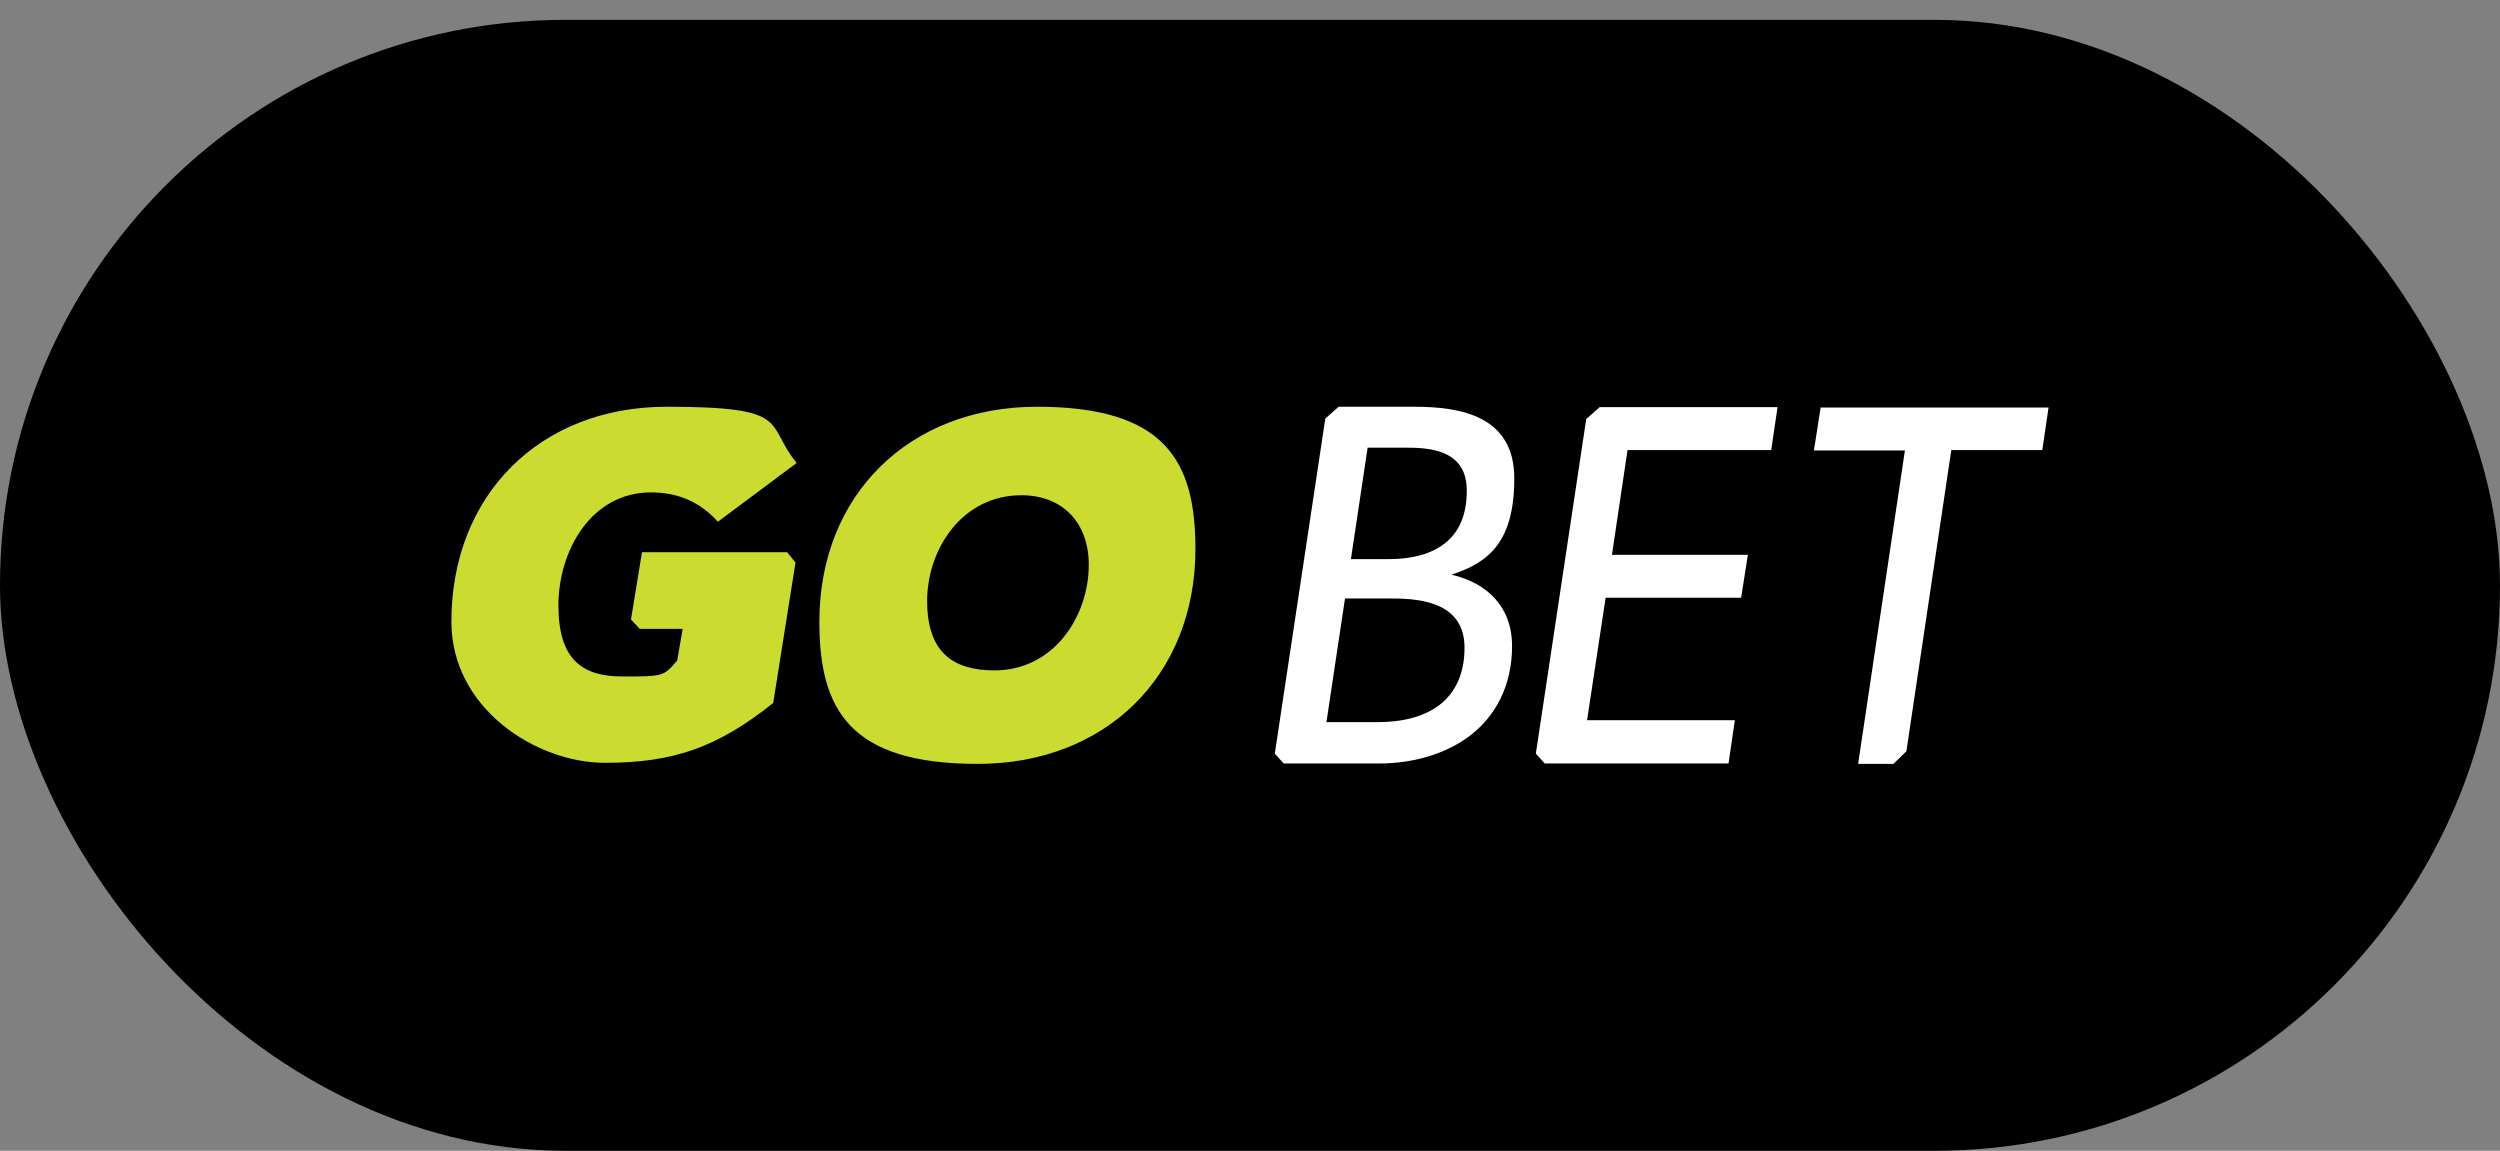 <?xml version="1.0" encoding="UTF-8"?>
<svg width="63" height="29" viewBox="0 0 63 29" fill="none" xmlns="http://www.w3.org/2000/svg">
<rect x="0" y="0" width="63" height="29" fill="#808080" stroke="none"/>
<rect y="0.5" width="63" height="28.5" rx="14.25" fill="black"/>
<path d="M20.048 14.168L19.485 17.715C18.081 18.835 16.972 19.223 15.245 19.223C13.518 19.223 11.375 17.86 11.375 15.666C11.375 12.48 13.601 10.25 16.797 10.25C19.993 10.25 19.263 10.674 20.076 11.667L18.09 13.148C17.647 12.651 17.083 12.408 16.409 12.408C14.894 12.408 14.072 13.879 14.072 15.26C14.072 16.641 14.691 17.047 15.688 17.047C16.686 17.047 16.723 17.047 17.037 16.677L17.065 16.65L17.203 15.847H16.122L15.901 15.612L16.178 13.915H19.836L20.039 14.168H20.048ZM30.125 13.834C30.125 17.02 27.871 19.25 24.639 19.25C21.406 19.25 20.648 17.878 20.648 15.666C20.648 12.48 22.902 10.25 26.135 10.25C29.368 10.25 30.125 11.622 30.125 13.834ZM27.437 14.231C27.437 13.166 26.772 12.48 25.738 12.48C24.251 12.48 23.364 13.834 23.364 15.143C23.364 16.452 24.029 16.894 25.063 16.894C26.55 16.894 27.437 15.54 27.437 14.231Z" fill="#CBDB2F"/>
<path d="M51.625 10.26L51.466 11.341H49.173L48.041 18.933L47.714 19.25H46.825L48.004 11.351H45.711L45.88 10.27H51.625V10.26ZM36.598 14.487C37.468 14.695 38.104 15.281 38.104 16.283C38.104 17.285 37.683 18.049 37.047 18.536C36.42 19.012 35.596 19.24 34.745 19.24H32.35L32.125 18.992L33.398 10.548L33.734 10.25H35.643C36.822 10.25 38.16 10.488 38.16 12.056C38.16 13.624 37.543 14.169 36.588 14.477L36.598 14.487ZM35.1 15.082H33.894L33.426 18.198H34.717C35.325 18.198 35.905 18.069 36.317 17.732C36.672 17.434 36.906 16.988 36.906 16.323C36.906 15.241 35.915 15.082 35.1 15.082ZM36.963 12.364C36.963 11.431 36.205 11.282 35.493 11.282H34.464L34.043 14.09H34.988C35.606 14.09 36.167 13.951 36.532 13.584C36.803 13.316 36.963 12.919 36.963 12.364ZM39.975 10.548L38.703 18.992L38.928 19.24H43.559L43.718 18.149H39.994L40.462 15.063H43.877L44.046 13.981H40.621L41.014 11.341H44.635L44.794 10.26H40.312L39.975 10.558V10.548Z" fill="white"/>
</svg>
